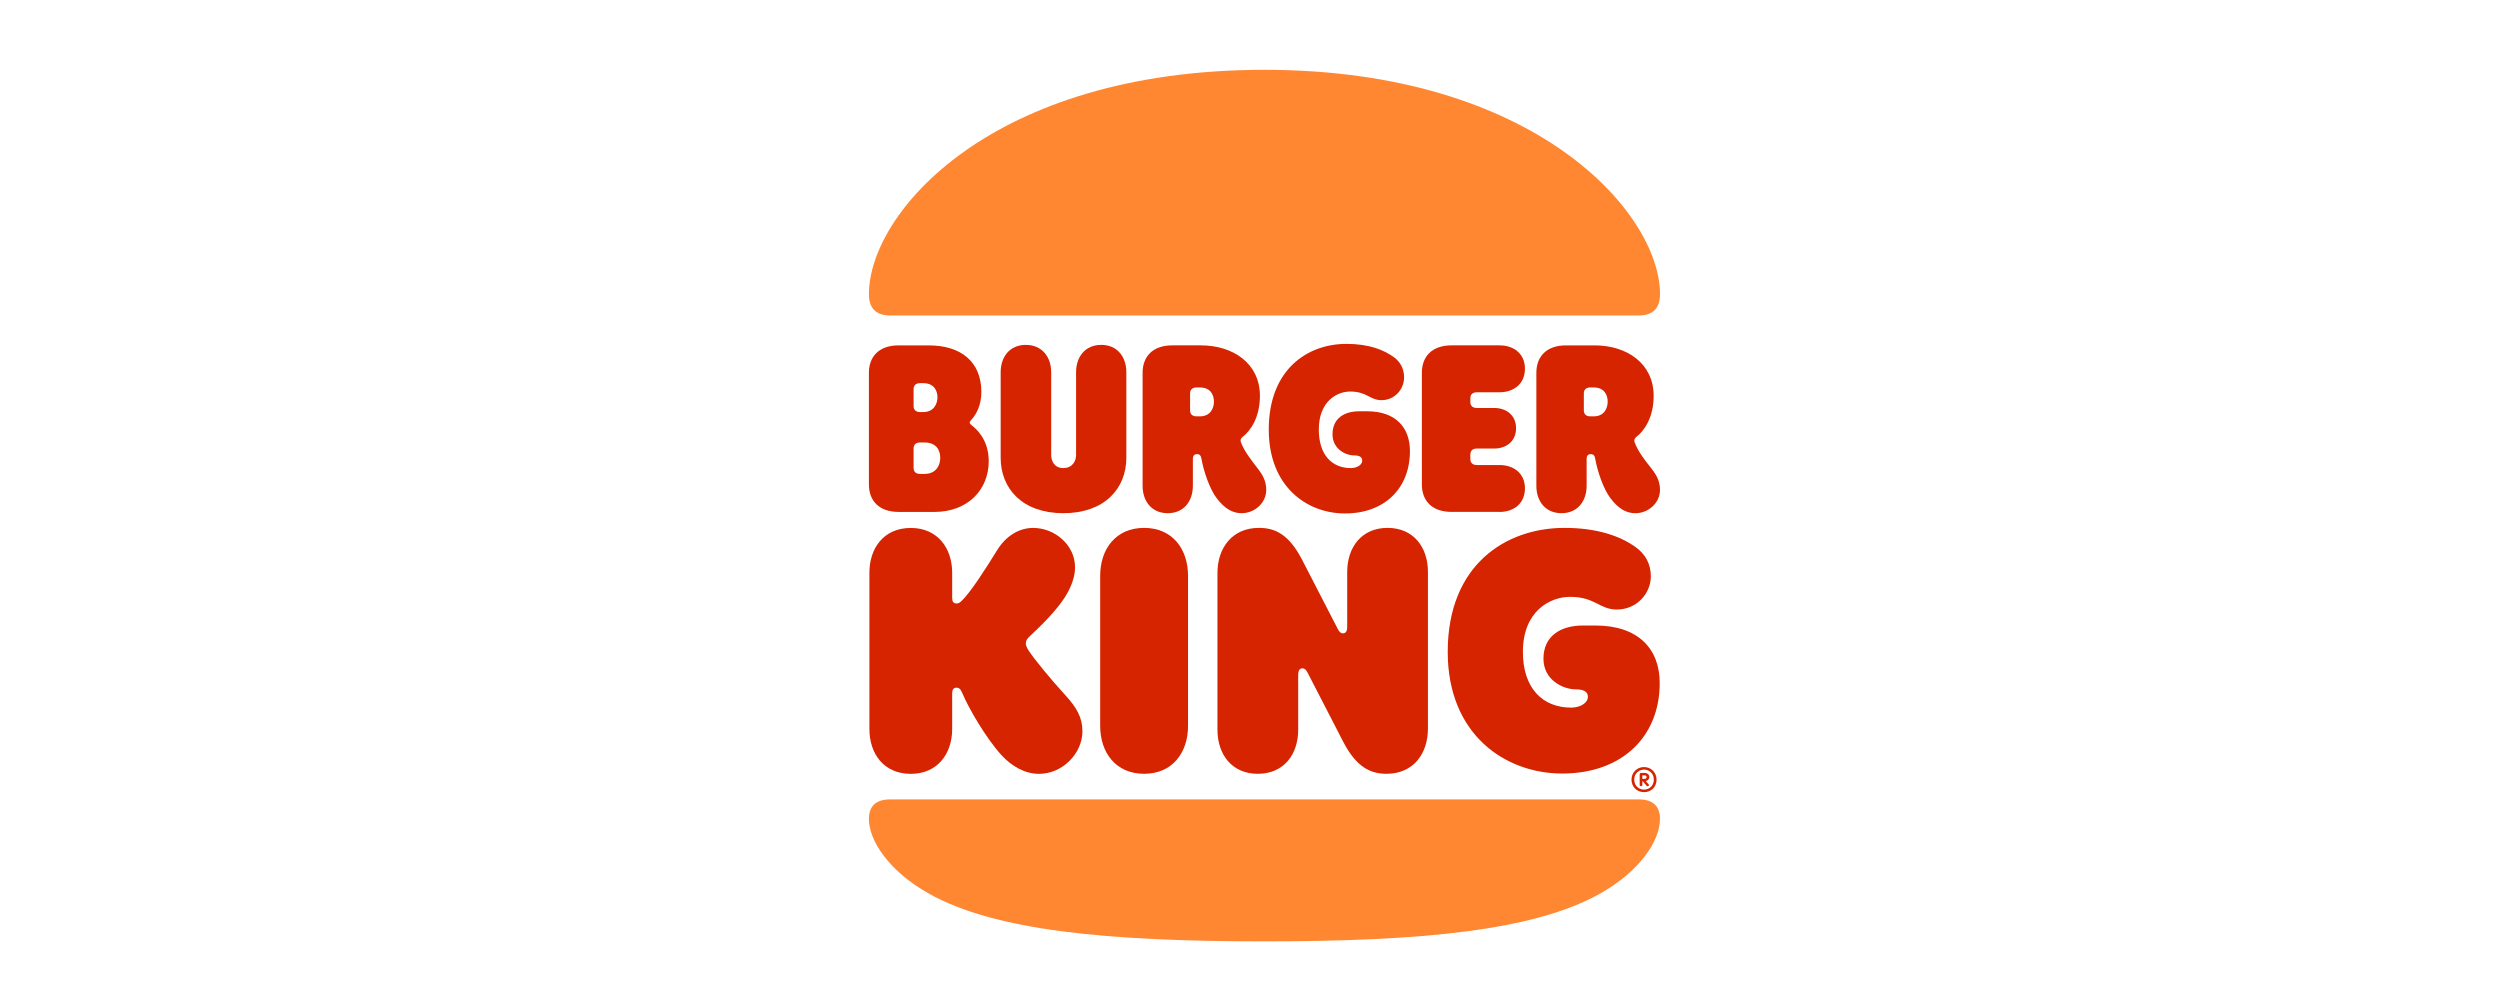 <svg xmlns="http://www.w3.org/2000/svg" xmlns:svg="http://www.w3.org/2000/svg" width="195.061" height="78.671" fill="#ff5200" x="0" y="0" viewBox="0 0 1271 493.463" xml:space="preserve" class="Logo__svg" id="svg15"><defs id="defs19"><clipPath id="clip0_1105_66240"><rect width="400" height="400" fill="#ffffff" id="rect170" x="0" y="0"></rect></clipPath><clipPath id="clip0"><rect width="68" height="68" fill="#ffffff" id="rect221" x="0" y="0"></rect></clipPath></defs><g style="fill:none" id="g245" transform="matrix(6.516,0,0,6.516,419.599,25.922)"><g clip-path="url(#clip0)" id="g219"><path d="M 60.468,64.262 C 55.319,67.169 46.483,68 34.262,68 22.041,68 13.206,67.169 8.056,64.262 4.965,62.521 3.4,60.148 3.4,58.447 c 0,-0.969 0.516,-1.523 1.663,-1.523 h 58.396 c 1.149,0 1.663,0.554 1.663,1.523 0.001,1.701 -1.563,4.074 -4.654,5.815 z m 2.991,-45.096 H 5.064 c -1.148,0 -1.663,-0.593 -1.663,-1.661 C 3.4,11.175 12.928,0 34.262,0 c 21.136,0 30.862,11.175 30.862,17.505 0,1.068 -0.515,1.661 -1.665,1.661 z" fill="#ff8732" id="path195"></path><path d="m 15.839,45.275 c -0.178,-0.277 -0.198,-0.455 -0.198,-0.534 0,-0.218 0.119,-0.376 0.356,-0.593 0.555,-0.515 1.922,-1.8 2.674,-2.966 0.574,-0.89 0.812,-1.701 0.812,-2.373 0,-1.72 -1.565,-3.066 -3.268,-3.066 -1.089,0 -2.119,0.614 -2.812,1.741 -0.931,1.503 -2.041,3.243 -2.753,3.937 -0.179,0.178 -0.278,0.218 -0.416,0.218 -0.238,0 -0.337,-0.158 -0.337,-0.415 v -1.978 c 0,-1.938 -1.149,-3.501 -3.229,-3.501 -2.099,0 -3.229,1.562 -3.229,3.501 v 12.184 c 0,1.938 1.129,3.501 3.229,3.501 2.08,0 3.229,-1.562 3.229,-3.501 v -2.808 c 0,-0.238 0.099,-0.415 0.337,-0.415 0.317,0 0.396,0.316 0.475,0.474 0.456,1.088 1.782,3.402 3.011,4.766 0.832,0.91 1.862,1.484 2.952,1.484 1.842,0 3.388,-1.603 3.388,-3.323 0,-1.068 -0.456,-1.859 -1.328,-2.808 -1.11,-1.209 -2.417,-2.791 -2.893,-3.523 z" fill="#d62300" id="path197"></path><path d="m 40.542,34.614 c 3.11,0 5.071,-1.978 5.071,-4.865 0,-1.839 -1.11,-3.106 -3.328,-3.106 h -0.633 c -1.169,0 -2.08,0.554 -2.08,1.8 0,1.108 0.97,1.642 1.704,1.642 0.376,0 0.614,0.119 0.614,0.396 0,0.356 -0.416,0.593 -0.892,0.593 -1.486,0 -2.496,-1.049 -2.496,-3.007 0,-2.176 1.387,-2.966 2.456,-2.966 1.307,0 1.525,0.673 2.436,0.673 1.05,0 1.763,-0.87 1.763,-1.78 0,-0.673 -0.298,-1.187 -0.753,-1.543 -0.832,-0.613 -2,-1.068 -3.744,-1.068 -3.071,0 -6.062,2.018 -6.062,6.685 -0.001,4.468 2.99,6.545 5.942,6.545 z" fill="#d62300" id="path199"></path><path d="m 5.717,34.495 h 2.793 c 2.635,0 4.239,-1.761 4.239,-3.956 0,-1.761 -1.05,-2.572 -1.287,-2.769 -0.099,-0.08 -0.198,-0.158 -0.198,-0.238 0,-0.099 0.059,-0.138 0.158,-0.257 0.376,-0.435 0.752,-1.127 0.752,-2.136 0,-2.373 -1.605,-3.639 -4.101,-3.639 H 5.717 c -1.565,0 -2.317,0.911 -2.317,2.136 v 8.722 c 0,1.227 0.753,2.136 2.317,2.136 z m 1.169,-9.592 c 0,-0.257 0.158,-0.455 0.495,-0.455 h 0.257 c 0.851,0 1.11,0.593 1.11,1.108 0,0.474 -0.257,1.147 -1.11,1.147 H 7.382 c -0.337,0 -0.495,-0.198 -0.495,-0.455 z m 0,4.628 c 0,-0.257 0.158,-0.455 0.495,-0.455 h 0.356 c 0.951,0 1.228,0.633 1.228,1.207 0,0.515 -0.277,1.246 -1.228,1.246 H 7.382 c -0.337,0 -0.495,-0.197 -0.495,-0.455 z" fill="#d62300" id="path201"></path><path d="m 57.438,34.593 c 1.268,0 1.961,-0.95 1.961,-2.136 v -2.096 c 0,-0.257 0.119,-0.376 0.317,-0.376 0.238,0 0.317,0.138 0.356,0.376 0.179,1.008 0.654,2.373 1.188,3.066 0.674,0.89 1.307,1.167 1.941,1.167 1.03,0 1.922,-0.811 1.922,-1.82 0,-0.673 -0.277,-1.167 -0.633,-1.622 -0.674,-0.85 -1.089,-1.404 -1.347,-2.096 -0.059,-0.158 -0.02,-0.297 0.158,-0.435 0.614,-0.474 1.328,-1.523 1.328,-3.184 0,-2.512 -2.08,-3.937 -4.596,-3.937 h -2.239 c -1.565,0 -2.317,0.909 -2.317,2.136 v 8.822 c 0,1.185 0.693,2.134 1.961,2.134 z m 1.743,-9.355 c 0,-0.257 0.158,-0.455 0.495,-0.455 h 0.277 c 0.832,0 1.089,0.593 1.089,1.108 0,0.495 -0.257,1.147 -1.089,1.147 h -0.277 c -0.337,0 -0.495,-0.197 -0.495,-0.455 z" fill="#d62300" id="path203"></path><path d="m 24.872,35.74 c -2.218,0 -3.427,1.661 -3.427,3.738 v 11.71 c 0,2.077 1.208,3.738 3.427,3.738 2.218,0 3.427,-1.661 3.427,-3.738 V 39.478 c 0,-2.076 -1.208,-3.738 -3.427,-3.738 z" fill="#d62300" id="path205"></path><path d="m 60.092,43.356 h -0.971 c -1.743,0 -3.09,0.811 -3.09,2.591 0,1.622 1.466,2.393 2.555,2.393 0.535,0 0.911,0.158 0.911,0.573 0,0.515 -0.633,0.85 -1.307,0.85 -2.239,0 -3.764,-1.523 -3.764,-4.351 0,-3.145 2.08,-4.292 3.684,-4.292 1.961,0 2.278,0.989 3.645,0.989 1.585,0 2.654,-1.285 2.654,-2.591 0,-0.969 -0.436,-1.72 -1.129,-2.235 -1.208,-0.89 -3.03,-1.543 -5.606,-1.543 -4.615,0 -9.113,2.907 -9.113,9.672 0,6.468 4.496,9.494 8.934,9.494 4.654,0 7.606,-2.868 7.606,-7.061 10e-4,-2.649 -1.662,-4.488 -5.011,-4.488 z" fill="#d62300" id="path207"></path><path d="m 52.605,34.495 c 1.11,0 1.981,-0.653 1.981,-1.839 0,-1.167 -0.872,-1.82 -1.981,-1.82 h -1.783 c -0.337,0 -0.495,-0.197 -0.495,-0.455 V 30.004 c 0,-0.257 0.158,-0.455 0.495,-0.455 h 1.367 c 0.951,0 1.704,-0.573 1.704,-1.583 0,-1.008 -0.752,-1.582 -1.704,-1.582 h -1.367 c -0.337,0 -0.495,-0.197 -0.495,-0.455 v -0.316 c 0,-0.257 0.158,-0.455 0.495,-0.455 h 1.783 c 1.11,0 1.981,-0.653 1.981,-1.839 0,-1.167 -0.872,-1.82 -1.981,-1.82 h -3.744 c -1.565,0 -2.317,0.909 -2.317,2.136 v 8.722 c 0,1.226 0.752,2.136 2.317,2.136 h 3.744 z" fill="#d62300" id="path209"></path><path d="m 18.573,34.593 c 3.209,0 4.913,-1.919 4.913,-4.331 v -6.665 c 0,-1.187 -0.693,-2.136 -1.961,-2.136 -1.268,0 -1.961,0.95 -1.961,2.136 v 6.448 c 0,0.474 -0.277,1.028 -0.991,1.028 -0.713,0 -0.951,-0.554 -0.951,-1.028 v -6.448 c 0,-1.187 -0.713,-2.136 -1.981,-2.136 -1.268,0 -1.961,0.95 -1.961,2.136 v 6.665 c 10e-4,2.413 1.685,4.331 4.894,4.331 z" fill="#d62300" id="path211"></path><path d="m 32.48,34.593 c 1.03,0 1.922,-0.811 1.922,-1.82 0,-0.673 -0.277,-1.167 -0.633,-1.622 -0.574,-0.751 -1.089,-1.404 -1.347,-2.096 -0.059,-0.158 -0.02,-0.297 0.158,-0.435 0.614,-0.474 1.328,-1.523 1.328,-3.184 0,-2.512 -2.08,-3.937 -4.596,-3.937 h -2.24 c -1.565,0 -2.317,0.909 -2.317,2.136 v 8.822 c 0,1.187 0.693,2.136 1.961,2.136 1.268,0 1.961,-0.95 1.961,-2.136 v -2.096 c 0,-0.257 0.119,-0.376 0.317,-0.376 0.238,0 0.317,0.138 0.356,0.376 0.179,1.008 0.654,2.373 1.188,3.066 0.674,0.888 1.307,1.165 1.942,1.165 z m -3.249,-7.556 h -0.277 c -0.337,0 -0.495,-0.197 -0.495,-0.455 v -1.344 c 0,-0.257 0.158,-0.455 0.495,-0.455 h 0.277 c 0.832,0 1.089,0.593 1.089,1.108 0,0.493 -0.257,1.146 -1.089,1.146 z" fill="#d62300" id="path213"></path><path d="m 43.868,35.74 c -2.041,0 -3.15,1.523 -3.15,3.442 v 4.272 c 0,0.355 -0.119,0.515 -0.337,0.515 -0.158,0 -0.278,-0.099 -0.416,-0.376 l -2.753,-5.341 c -1.05,-2.038 -2.14,-2.512 -3.388,-2.512 -2.08,0 -3.229,1.562 -3.229,3.52 v 12.225 c 0,1.919 1.11,3.442 3.149,3.442 2.041,0 3.15,-1.523 3.15,-3.442 v -4.272 c 0,-0.356 0.119,-0.515 0.337,-0.515 0.158,0 0.277,0.099 0.416,0.376 l 2.753,5.341 c 1.05,2.038 2.179,2.512 3.388,2.512 2.08,0 3.229,-1.562 3.229,-3.521 V 39.182 c 0,-1.919 -1.109,-3.442 -3.149,-3.442 z" fill="#d62300" id="path215"></path><path d="m 62.9,55.376 c 0,-0.532 0.412,-0.976 0.978,-0.976 0.566,0 0.978,0.445 0.978,0.976 0,0.571 -0.412,0.983 -0.978,0.983 C 63.312,56.36 62.9,55.941 62.9,55.376 Z m 1.743,0 c 0,-0.491 -0.386,-0.777 -0.765,-0.777 -0.38,0 -0.765,0.285 -0.765,0.777 0,0.512 0.386,0.783 0.765,0.783 0.38,0 0.765,-0.272 0.765,-0.783 z m -1.104,0.419 v -0.83 c 0,-0.053 0.047,-0.106 0.1,-0.106 h 0.28 c 0.219,0 0.372,0.133 0.372,0.312 0,0.153 -0.086,0.285 -0.286,0.318 l 0.219,0.246 c 0.02,0.02 0.033,0.047 0.033,0.066 0,0.059 -0.04,0.1 -0.1,0.1 -0.04,0 -0.067,-0.02 -0.086,-0.047 L 63.778,55.51 h -0.033 v 0.285 c 0,0.053 -0.047,0.1 -0.106,0.1 -0.053,-0.001 -0.1,-0.047 -0.1,-0.1 z m 0.353,-0.472 c 0.12,0 0.186,-0.059 0.186,-0.139 0,-0.086 -0.059,-0.133 -0.166,-0.133 h -0.166 v 0.273 h 0.146 z" fill="#d62300" id="path217"></path></g></g></svg>